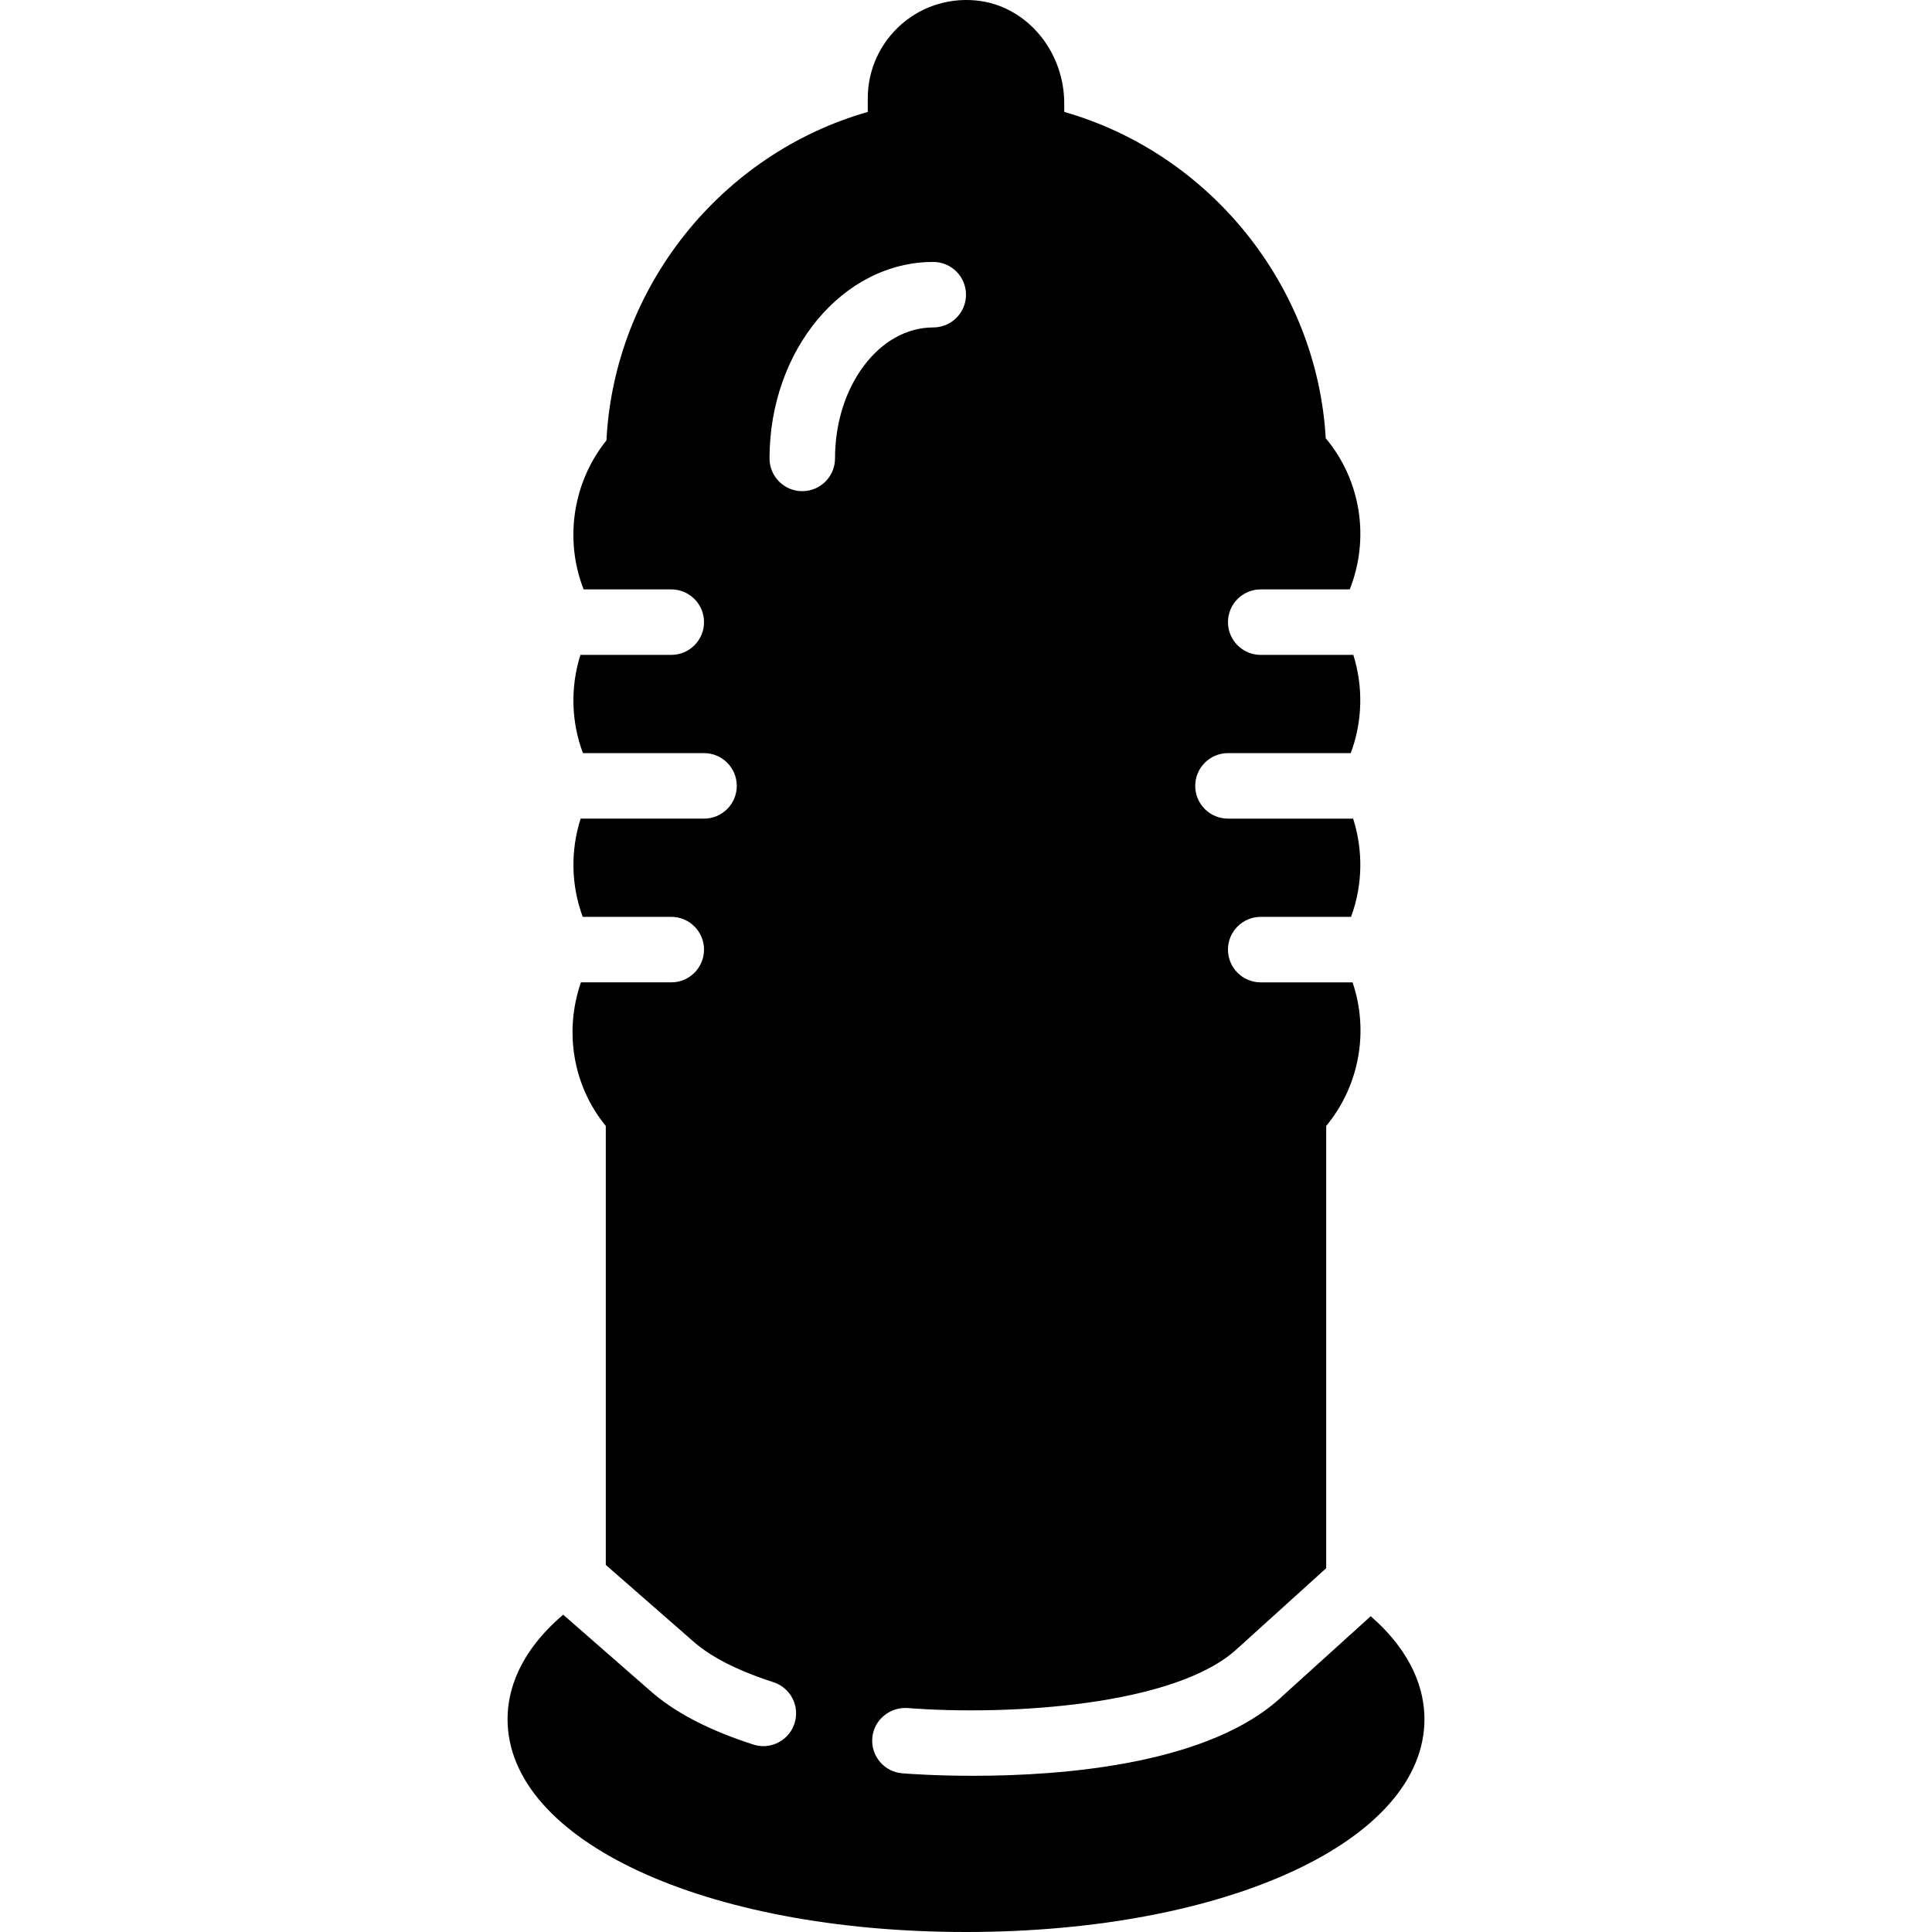 <?xml version="1.0" encoding="iso-8859-1"?>
<!-- Uploaded to: SVG Repo, www.svgrepo.com, Generator: SVG Repo Mixer Tools -->
<svg fill="#000000" height="800px" width="800px" version="1.1" id="Layer_1" xmlns="http://www.w3.org/2000/svg" xmlns:xlink="http://www.w3.org/1999/xlink" 
	 viewBox="0 0 511.994 511.994" xml:space="preserve">
<g>
	<g>
		<path d="M363.248,428.312l-23.326,21.105c-19.17,18.189-58.333,21.183-82.007,21.183c-9.581,0-16.627-0.486-18.779-0.659
			c-4.782-0.373-8.348-4.556-7.975-9.329c0.382-4.782,4.591-8.27,9.337-7.975c26.277,2.065,71.298-0.46,87.63-15.95l23.326-21.105
			V298.386c8.791-10.639,11.385-25.062,6.986-38.053h-24.342c-4.79,0-8.678-3.888-8.678-8.678s3.888-8.678,8.678-8.678h23.934
			c3.098-8.348,3.263-17.573,0.555-26.034h-33.167c-4.79,0-8.678-3.888-8.678-8.678s3.888-8.678,8.678-8.678h32.534
			c3.133-8.339,3.35-17.564,0.686-26.034h-24.541c-4.79,0-8.678-3.888-8.678-8.678s3.888-8.678,8.678-8.678h23.595
			c5.354-13.538,2.959-28.898-6.37-40.066c-2.3-40.326-30.642-75.438-69.294-86.467v-2.239c0-13.59-9.511-25.262-22.12-27.145
			c-7.532-1.102-15.134,1.076-20.879,6.031c-5.762,4.964-9.068,12.149-9.068,19.716v3.636c-38.895,11.116-67.193,46.41-69.25,87.04
			c-8.938,11.116-11.195,26.338-6.049,39.493h23.231c4.79,0,8.678,3.888,8.678,8.678s-3.888,8.678-8.678,8.678h-24.081
			c-2.673,8.478-2.473,17.677,0.668,26.034h32.091c4.79,0,8.678,3.888,8.678,8.678s-3.888,8.678-8.678,8.678h-32.699
			c-2.716,8.478-2.543,17.677,0.555,26.034h23.465c4.79,0,8.678,3.888,8.678,8.678s-3.888,8.678-8.678,8.678h-23.943
			c-4.495,12.974-2.126,27.44,6.587,38.044v116.337l23.075,20.176c4.695,4.191,11.854,7.845,21.348,10.908
			c4.565,1.475,7.064,6.361,5.589,10.926c-1.189,3.679-4.591,6.014-8.253,6.014c-0.885,0-1.788-0.139-2.673-0.425
			c-11.967-3.862-20.966-8.574-27.509-14.414l-22.866-19.994c-11.698,9.98-14.744,20.089-14.744,27.683
			c0,32.161,52.233,56.407,121.492,56.407s121.492-24.246,121.492-56.407C377.488,448.107,374.547,438.162,363.248,428.312z
			 M212.607,130.163c-4.79,0-8.678-3.888-8.678-8.678c0-28.715,19.465-52.068,43.39-52.068c4.79,0,8.678,3.888,8.678,8.678
			s-3.888,8.678-8.678,8.678c-14.353,0-26.034,15.568-26.034,34.712C221.285,126.276,217.397,130.163,212.607,130.163z"/>
	</g>
</g>
</svg>
